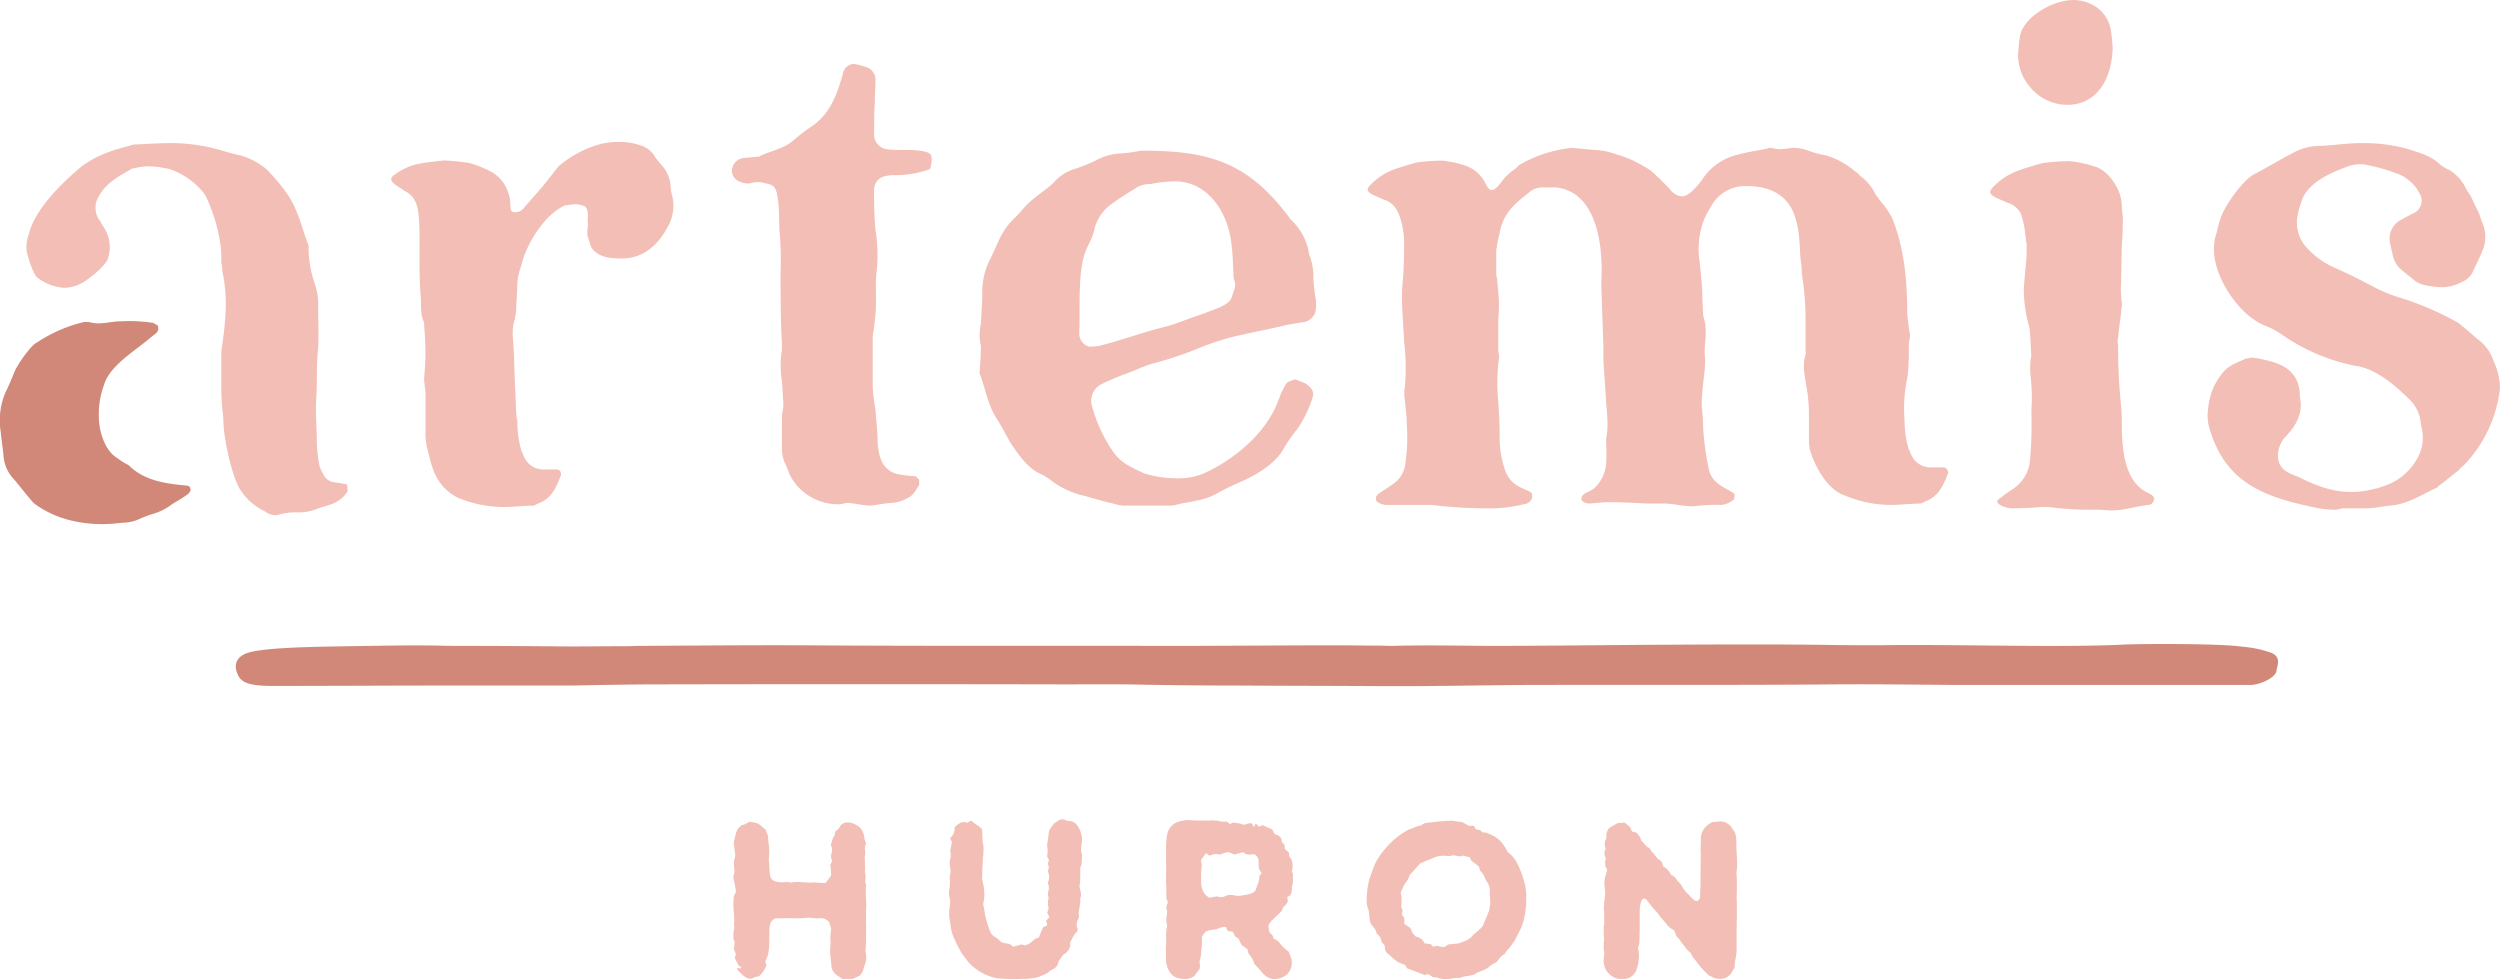<?xml version="1.0" encoding="UTF-8"?>
<svg xmlns="http://www.w3.org/2000/svg" xmlns:xlink="http://www.w3.org/1999/xlink" id="Group_444" data-name="Group 444" width="491" height="192.347" viewBox="0 0 491 192.347">
  <defs>
    <clipPath id="clip-path">
      <rect id="Rectangle_1321" data-name="Rectangle 1321" width="491" height="192.347" fill="none"></rect>
    </clipPath>
  </defs>
  <g id="Group_441" data-name="Group 441" clip-path="url(#clip-path)">
    <path id="Path_218" data-name="Path 218" d="M69.18,100.916a20.631,20.631,0,0,0-2.28-.4,2.781,2.781,0,0,1-2.413-1.743,7.8,7.8,0,0,1-.67-1.476,28,28,0,0,1-.537-4.826c0-2.681-.268-5.364-.134-8.046.268-3.485,0-6.837.4-10.324.134-2.815,0-5.5,0-8.313a11.956,11.956,0,0,0-.671-4.291,21.809,21.809,0,0,1-1.206-6.436V53.986c-1.342-3.353-2.011-6.973-4.157-10.058a36.983,36.983,0,0,0-4.157-4.96,14.289,14.289,0,0,0-5.095-2.682c-1.342-.269-2.681-.671-4.022-1.074a35.909,35.909,0,0,0-9.252-1.34c-2.413,0-4.693.134-7.107.268h-.536c-1.744.537-3.621.938-5.229,1.609A20.759,20.759,0,0,0,17.288,38.3C13.4,41.515,7.9,46.745,6.7,51.841a6.864,6.864,0,0,0-.4,3.217c.134.939,1.342,4.961,2.279,5.364a9.534,9.534,0,0,0,5.1,1.878,8.46,8.46,0,0,0,2.95-.671c1.474-.67,5.095-3.485,5.632-5.1a7.111,7.111,0,0,0-.939-6.3,5.8,5.8,0,0,1-.536-.938,4.238,4.238,0,0,1-.4-4.828c1.474-2.816,4.157-4.157,6.7-5.631h.268a11.932,11.932,0,0,1,2.949-.4,20.632,20.632,0,0,1,4.022.537,14.558,14.558,0,0,1,6.839,4.826,11.426,11.426,0,0,1,1.074,2.279,31.219,31.219,0,0,1,2.279,9.252v2.011a8.854,8.854,0,0,1,.227,1.8c1.2,5.474.522,10.443-.227,15.769v6.833a45.629,45.629,0,0,0,.4,6.033c-.037,4.563,2.011,12.336,3.353,14.213a11.826,11.826,0,0,0,4.961,4.291,3.205,3.205,0,0,0,1.878.67,1.706,1.706,0,0,0,.8-.134,11.956,11.956,0,0,1,3.755-.4,9.643,9.643,0,0,0,3.889-.8c.8-.269,1.742-.537,2.546-.8a6.017,6.017,0,0,0,3.219-2.548,5.533,5.533,0,0,0-.134-1.341" transform="translate(-1.057 -5.77)" fill="#f2beb5"></path>
    <path id="Path_219" data-name="Path 219" d="M173.3,35.775a2.56,2.56,0,0,1,2.146-2.145c.938-.134,1.877-.134,2.681-.268h.4c2.28-1.208,4.962-1.476,6.973-3.353a31.53,31.53,0,0,1,3.353-2.548c3.754-2.547,4.961-6.168,6.168-10.191a2.33,2.33,0,0,1,2.28-2.145,15.331,15.331,0,0,1,2.011.537,2.633,2.633,0,0,1,2.145,2.816c0,1.341-.134,2.815-.134,4.291-.134,2.145-.134,4.291-.134,6.3a2.891,2.891,0,0,0,2.548,2.815,16.182,16.182,0,0,0,2.547.134h1.073c1.743,0,4.118.132,4.828.8s0,2.95,0,2.95a19.823,19.823,0,0,1-7.376,1.206,7.87,7.87,0,0,0-1.742.268,2.734,2.734,0,0,0-1.878,2.682,76.481,76.481,0,0,0,.269,7.776,31.124,31.124,0,0,1,.268,7.911c-.4,2.817,0,5.767-.268,8.716-.134,1.342-.269,2.817-.537,4.157V78.816a38.953,38.953,0,0,0,.537,4.157c.134,1.743.268,3.352.4,5.094,0,3.085.4,6.839,4.024,7.644a27.849,27.849,0,0,0,3.486.4l.67.671v1.073c-.67.938-1.074,2.011-2.28,2.547a7.608,7.608,0,0,1-2.95.939,26.322,26.322,0,0,0-3.217.4,6.517,6.517,0,0,1-1.61.134c-1.341-.134-2.547-.4-3.889-.537a1.707,1.707,0,0,0-.8.134,4.548,4.548,0,0,1-1.341.134,10.617,10.617,0,0,1-9.385-5.9,16.277,16.277,0,0,0-.939-2.279,7.217,7.217,0,0,1-.537-2.95v-5.9a10.307,10.307,0,0,1,.269-2.011v-.939c-.134-1.341-.134-2.816-.269-4.157a19.035,19.035,0,0,1,0-6.168V70.1c-.268-4.693-.268-9.387-.268-14.08a65.093,65.093,0,0,0-.134-7.24c-.268-2.681,0-5.229-.535-7.911-.269-1.475-.671-2.012-2.28-2.28a6.9,6.9,0,0,0-1.475-.268,6.711,6.711,0,0,0-1.609.268,4.089,4.089,0,0,1-2.145-.4,2.247,2.247,0,0,1-1.341-2.413" transform="translate(-29.517 -2.576)" fill="#f2beb5"></path>
    <path id="Path_220" data-name="Path 220" d="M295.842,81.373c1.342.806,1.878,1.743,1.342,3.085a23.027,23.027,0,0,1-2.815,5.765,30.544,30.544,0,0,0-2.951,4.291c-1.877,3.083-5.9,5.228-9.117,6.57-1.207.537-2.547,1.206-3.756,1.878a12.55,12.55,0,0,1-4.29,1.474c-1.073.268-2.279.4-3.352.671a5.719,5.719,0,0,1-1.474.268h-8.984a6.814,6.814,0,0,1-2.28-.4c-1.878-.4-3.62-.939-5.5-1.474a17.15,17.15,0,0,1-6.571-2.951,10.99,10.99,0,0,0-2.68-1.609c-2.414-1.342-3.889-3.621-5.365-5.766-.937-1.609-1.743-3.217-2.681-4.692-1.878-2.817-2.279-6.035-3.488-9.119.135-1.742.27-3.62.27-5.364a9.259,9.259,0,0,1,0-4.291v-.4c.133-1.878.268-3.889.268-5.766a14.165,14.165,0,0,1,1.608-6.7c.672-1.341,1.207-2.681,1.878-4.022a12.744,12.744,0,0,1,2.682-3.754,29.4,29.4,0,0,0,2.011-2.145c1.475-1.743,3.485-2.95,5.23-4.425a8.205,8.205,0,0,0,1.071-1.073,9.262,9.262,0,0,1,4.023-2.279,33.593,33.593,0,0,0,3.889-1.61,11.116,11.116,0,0,1,5.095-1.34,35.962,35.962,0,0,0,3.754-.537c13.142,0,20.784,2.145,28.963,13.007a2.35,2.35,0,0,0,.537.67,11.761,11.761,0,0,1,3.352,6.034,2.52,2.52,0,0,0,.269,1.073,11.948,11.948,0,0,1,.67,4.291,32.329,32.329,0,0,0,.4,3.754,6.545,6.545,0,0,1-.134,3.217,3.067,3.067,0,0,1-2.011,1.61c-1.206.134-2.28.4-3.353.536-3.754.939-7.642,1.61-11.4,2.548a54.337,54.337,0,0,0-6.57,2.279,70.606,70.606,0,0,1-8.045,2.682,17.192,17.192,0,0,0-2.414.8c-1.339.537-2.547,1.074-3.753,1.476-1.341.536-2.682,1.072-4.023,1.742a3.644,3.644,0,0,0-2.145,4.56,28.7,28.7,0,0,0,4.023,8.716,8.974,8.974,0,0,0,2.816,2.681,28.227,28.227,0,0,0,3.486,1.743,21.652,21.652,0,0,0,6.569.938,13.044,13.044,0,0,0,4.962-.938c6.033-2.682,12.469-8.046,14.75-14.482.268-.536.4-1.206.669-1.609.94-1.878.671-1.743,2.549-2.414.67.269,1.474.537,2.01.8M255.349,74c4.425-1.072,8.58-2.681,13.007-3.754,2.145-.537,4.157-1.474,6.3-2.145,1.473-.537,2.95-1.072,4.29-1.609,1.074-.537,2.279-1.073,2.548-2.279.268-1.074.939-2.012.4-3.085a4.549,4.549,0,0,1-.134-1.341c-.134-2.011-.134-3.888-.4-5.765-.537-5.364-3.754-11.263-9.522-12.2a7.606,7.606,0,0,0-1.741-.134,27.969,27.969,0,0,0-4.693.537,4.9,4.9,0,0,0-2.413.537c-1.745,1.072-3.487,2.145-4.961,3.217a8.751,8.751,0,0,0-3.486,4.693,12.015,12.015,0,0,1-1.073,3.085c-1.476,2.681-1.744,5.631-1.878,8.581-.134,3.084,0,6.034-.134,9.118a2.681,2.681,0,0,0,1.877,2.681A10.131,10.131,0,0,0,255.349,74" transform="translate(-39.5 -6.073)" fill="#f2beb5"></path>
    <path id="Path_221" data-name="Path 221" d="M436.977,97.756h-2.548a4.125,4.125,0,0,1-3.754-2.145c-.268-.537-.4-.938-.67-1.474a19.673,19.673,0,0,1-.8-5.632,29.017,29.017,0,0,1,.536-8.314A26.111,26.111,0,0,0,430,77.107c.134-1.743-.134-3.353.268-4.962v-.536c-.268-1.341-.4-2.681-.537-4.023,0-6.436-.536-12.738-2.95-18.772a18.235,18.235,0,0,0-1.743-2.681,22.472,22.472,0,0,1-1.609-2.145,9.338,9.338,0,0,0-2.95-3.486,3.606,3.606,0,0,0-1.072-.939,15.461,15.461,0,0,0-5.632-3.083,19.358,19.358,0,0,1-3.486-.939A9.011,9.011,0,0,0,407.076,35a14.761,14.761,0,0,1-2.413.269A6.7,6.7,0,0,1,403.054,35a1.7,1.7,0,0,0-.806.134c-1.877.4-3.888.67-5.765,1.207a11.275,11.275,0,0,0-6.7,4.425c-.67,1.072-2.816,3.754-4.157,3.754a2.578,2.578,0,0,1-1.61-.537,4.1,4.1,0,0,1-1.073-1.073c-1.205-1.207-2.413-2.413-3.62-3.486a31.446,31.446,0,0,0-3.621-2.011,19.261,19.261,0,0,0-2.949-1.073,13.928,13.928,0,0,0-4.693-.939c-1.342-.134-2.816-.268-4.157-.4a25.839,25.839,0,0,0-10.424,3.4,7.454,7.454,0,0,1-1.415,1.209A10.307,10.307,0,0,0,350,41.749c-.489.643-1.7,2.212-2.495,1.209-.129-.163-.238-.321-.352-.494a6.783,6.783,0,0,0-.356-.684,7.042,7.042,0,0,0-4.038-3.365,22.784,22.784,0,0,0-4.338-.909,41.62,41.62,0,0,0-5.054.365s-3.792,1.058-5.043,1.617a11.826,11.826,0,0,0-4,2.792,1.627,1.627,0,0,0-.543.777c-.234.993,2.321,1.61,2.942,2.046,2.528.634,3.292,2.864,3.838,5.146a18.816,18.816,0,0,1,.352,2.857c0,2.682,0,5.5-.268,8.179-.4,3.889.134,7.778.268,11.667v.134a40.15,40.15,0,0,1,.134,8.984,6.477,6.477,0,0,0,0,2.279c.134,1.609.4,3.218.4,4.961a34.813,34.813,0,0,1-.269,7.509,5.6,5.6,0,0,1-2.547,4.291l-2.414,1.609c-.67.4-1.072.938-.67,1.743a3.289,3.289,0,0,0,2.011.67h8.716a93.58,93.58,0,0,0,10.593.671,28.043,28.043,0,0,0,7.508-.8,1.894,1.894,0,0,0,1.61-1.074,1.764,1.764,0,0,0,0-1.072c-.209-.364-1.476-.8-2.28-1.207a5.717,5.717,0,0,1-3.085-3.754,19.318,19.318,0,0,1-.939-6.7c0-2.145-.134-4.157-.267-6.3a36.8,36.8,0,0,1,.133-8.582c.134-.535-.133-.938-.133-1.474V69.464c0-1.206.133-2.413.133-3.486,0-1.34-.133-2.681-.267-4.022a10.313,10.313,0,0,0-.268-2.011V55.116a29.989,29.989,0,0,1,.67-3.352c.67-4.022,3.085-5.9,6.169-8.313a3.88,3.88,0,0,1,2.412-.67h2.548c6.839.8,8.582,8.581,8.85,14.213.134,1.742,0,3.486,0,5.229.134,4.023.268,7.911.4,11.934V76.57c.134,2.816.4,5.631.537,8.448.134,1.474.269,2.95.269,4.559a14.816,14.816,0,0,1-.269,2.547c0,1.61.134,3.218,0,4.828a7.311,7.311,0,0,1-2.413,4.961,11.167,11.167,0,0,1-1.743.939c-.536.4-.8.8-.67,1.341a2.123,2.123,0,0,0,1.609.67c1.342-.134,2.681-.268,3.888-.268,2.549,0,4.961.134,7.376.268h2.413a16.482,16.482,0,0,1,3.62.268,23.893,23.893,0,0,0,3.085.269A34.084,34.084,0,0,1,393,105.13a4.255,4.255,0,0,0,2.682-1.073,2.62,2.62,0,0,0,.134-1.072,12.1,12.1,0,0,0-1.742-1.074c-1.743-.938-3.085-2.145-3.353-4.022a53.472,53.472,0,0,1-1.073-7.911c0-1.475-.134-2.817-.268-4.291a22.678,22.678,0,0,1,.134-2.95c.134-2.011.537-4.022.537-6.168a13.982,13.982,0,0,1,0-3.352,17.643,17.643,0,0,0,0-3.755l-.4-1.609c-.134-2.012-.134-4.157-.268-6.168-.134-1.474-.268-2.816-.4-4.156a15.979,15.979,0,0,1,.8-8.314,15.376,15.376,0,0,1,1.34-2.548,7.577,7.577,0,0,1,7.108-4.157c4.693,0,8.448,1.878,9.654,6.7.8,2.682.67,5.363.938,8.045.269,1.342.134,2.548.4,3.754a53.481,53.481,0,0,1,.536,7.912v5.632c0,.4.134.8,0,1.073-.67,2.011-.134,4.157.134,6.034a30.589,30.589,0,0,1,.536,6.033v5.1c0,.4.134.938.134,1.341.939,3.217,3.352,7.911,6.839,9.118a23.61,23.61,0,0,0,9.118,1.877c1.877,0,3.889-.268,5.9-.268l.8-.4c2.681-.938,3.62-3.217,4.558-5.631a1.1,1.1,0,0,0-.8-1.074" transform="translate(-55.152 -5.963)" fill="#f2beb5"></path>
    <path id="Path_222" data-name="Path 222" d="M147.748,44.017a7.947,7.947,0,0,1-.268-1.878,7.028,7.028,0,0,0-2.005-4.248,12.471,12.471,0,0,1-1.206-1.61,5.019,5.019,0,0,0-2.012-1.743,12.561,12.561,0,0,0-4.961-.938,13.893,13.893,0,0,0-4.022.535,21.155,21.155,0,0,0-7.783,4.249c-.67.8-2.413,3.084-3.084,3.889s-2.98,3.39-3.784,4.329a2.1,2.1,0,0,1-1.609.8,1.213,1.213,0,0,1-.67-.134c-.567-.243-.026-1.8-.807-3.86A7.047,7.047,0,0,0,112.14,39.4a22.916,22.916,0,0,0-4.115-1.647,41.64,41.64,0,0,0-5.042-.514s-3.918.385-5.247.719a11.821,11.821,0,0,0-4.424,2.059,1.612,1.612,0,0,0-.67.67c-.4.938,2.008,1.987,2.544,2.524,2.756,1.23,2.815,4.157,2.949,6.837.134,4.56-.134,9.251.268,13.811.134,1.743-.134,3.621.671,5.229v.4c.134,1.877.268,3.621.268,5.5,0,1.742-.134,3.352-.268,5.094,0,.939.268,2.012.268,2.95V91.78c.014,0,.027.01.04.013v.014c0,.4.134.939.134,1.342.939,3.217,1.2,7.673,6.072,10.279a23.629,23.629,0,0,0,9.119,1.877c1.877,0,3.888-.269,5.9-.269l.8-.4c2.681-.938,3.62-3.217,4.558-5.631,0-.681-.224-1-.8-1.073h-2.548a4.125,4.125,0,0,1-3.754-2.145c-.269-.537-.4-.938-.671-1.475a19.722,19.722,0,0,1-.8-5.631c-.017-.184-.014-.365-.027-.549-.027.006-.055.007-.082.013-.027-.363-.052-.728-.1-1.083-.134-1.878-.134-3.889-.269-5.765-.134-3.085-.134-6.168-.4-9.118a10.877,10.877,0,0,1,.134-2.95,12.421,12.421,0,0,0,.536-3.889c.134-1.61.134-3.217.268-4.828a17.831,17.831,0,0,1,.67-2.546c.938-4.157,4.559-10.192,8.716-11.935l1.925-.2a5.825,5.825,0,0,1,1.9.412c.772.823.537,1.877.537,2.815.134,1.475-.176,1.094-.022,3.152.134.134.534,1.687.669,1.955,1.206,2.145,3.838,2.322,6.118,2.322,4.022,0,6.972-2.547,8.848-6.034a8.322,8.322,0,0,0,.939-6.436" transform="translate(-15.774 -5.724)" fill="#f2beb5"></path>
    <path id="Path_223" data-name="Path 223" d="M487.416,20.585c6.3,0,8.886-5.961,8.886-11.473-.113-.675-.113-1.8-.338-3.037a6.88,6.88,0,0,0-2.924-4.725A8.4,8.4,0,0,0,488.653,0c-3.487,0-8.1,2.361-9.9,5.4-.9,1.462-.787,3.261-1.014,4.949a9.544,9.544,0,0,0,2.251,6.636,9.492,9.492,0,0,0,7.425,3.6" transform="translate(-81.375)" fill="#f2beb5"></path>
    <path id="Path_224" data-name="Path 224" d="M502.013,103.25c-3.889-1.878-4.693-6.7-4.961-10.593-.134-2.279,0-4.693-.269-6.972a110.809,110.809,0,0,1-.535-11.532,1.852,1.852,0,0,1,0-1.205c.134-2.012.535-4.023.67-6.034a1.857,1.857,0,0,0,0-1.207c0-.8-.134-1.609-.134-2.413.095-2.919.135-5.784.192-8.666h.007c.206-2.726.154-3.549.206-5.4-.032-.007-.17-1.841-.206-1.852a8.434,8.434,0,0,0-1.312-4.68c-.79-1.327-2.334-3.151-4.3-3.584a24.264,24.264,0,0,0-4.622-.969,44.376,44.376,0,0,0-5.384.389s-4.04,1.127-5.372,1.723a12.576,12.576,0,0,0-4.264,2.974,1.727,1.727,0,0,0-.579.827c-.249,1.058,2.472,1.715,3.134,2.18a4.48,4.48,0,0,1,2.8,2.068,16.11,16.11,0,0,1,.927,4.264c.134.67.134,1.206.268,1.877v2.28c-.134,2.011-.4,4.157-.537,6.3a26.175,26.175,0,0,0,.939,7.24,6.783,6.783,0,0,1,.269,1.744c.134,1.474.134,2.949.268,4.424,0,.134-.134.4-.134.537a16.356,16.356,0,0,0,0,3.621,36.01,36.01,0,0,1,.134,6.569,77.38,77.38,0,0,1-.268,9.655,7.5,7.5,0,0,1-2.548,5.1c-.94.8-2.011,1.341-2.95,2.145-.269.267-.938.484-.938.938s.8.8,1.072.939a5.39,5.39,0,0,0,2.011.4c1.878,0,3.756-.134,5.767-.269h1.206a60.3,60.3,0,0,0,8.581.536,25.951,25.951,0,0,1,3.219.134h.535c2.548,0,4.827-.8,7.241-1.072.67,0,1.072-.537,1.206-1.207-.134-.67-.8-.938-1.341-1.206" transform="translate(-80.255 -6.496)" fill="#f2beb5"></path>
    <path id="Path_225" data-name="Path 225" d="M540.718,83.754c.669,3.083-.67,5.5-2.682,7.643a5.311,5.311,0,0,0-1.609,3.62A3.517,3.517,0,0,0,538.3,98.5a14.815,14.815,0,0,0,2.145.938c3.485,1.744,6.57,2.95,10.459,2.95a18.031,18.031,0,0,0,4.693-.67,1.933,1.933,0,0,0,.938-.269,11.714,11.714,0,0,0,7.241-5.631,8.21,8.21,0,0,0,.939-5.631c-.134-.671-.269-1.476-.4-2.28a7.305,7.305,0,0,0-1.744-3.353c-2.949-2.949-6.837-6.436-11.128-6.972A37.966,37.966,0,0,1,537.1,71.417a15.956,15.956,0,0,0-3.351-1.742c-4.559-1.878-8.716-7.911-9.655-12.6a11.1,11.1,0,0,1,0-4.693c.4-1.072.536-2.28.939-3.352.536-2.413,4.559-8.044,6.838-9.118,2.414-1.206,4.693-2.682,7.107-3.889a11.276,11.276,0,0,1,6.034-1.609c2.548-.134,5.094-.537,7.776-.537a32.685,32.685,0,0,1,8.85,1.073c2.413.8,4.827,1.342,6.7,3.218a11.538,11.538,0,0,0,1.877,1.072,8.6,8.6,0,0,1,3.085,3.487c.267.537.67,1.073,1.072,1.743.4.939.939,2.011,1.475,3.085.268.535.4,1.34.67,1.877a6.793,6.793,0,0,1,.134,5.363c-.537,1.475-1.341,2.95-2.011,4.425a3.91,3.91,0,0,1-2.012,1.877,8.171,8.171,0,0,1-4.29,1.074,16.865,16.865,0,0,1-3.62-.537,6.239,6.239,0,0,1-1.342-.671c-.938-.8-1.878-1.474-2.949-2.413a5.325,5.325,0,0,1-1.476-2.681c-.134-.8-.4-1.61-.537-2.413a4.148,4.148,0,0,1,2.013-4.425c.938-.537,1.743-.939,2.546-1.342a2.73,2.73,0,0,0,1.208-4.022,8.246,8.246,0,0,0-4.961-4.022,35.153,35.153,0,0,0-5.363-1.475,4.133,4.133,0,0,0-1.342-.134,6.824,6.824,0,0,0-2.682.537c-2.949,1.073-7.24,2.949-8.581,6.168a18.547,18.547,0,0,0-1.073,3.889,7.3,7.3,0,0,0,1.743,5.631,16.3,16.3,0,0,0,5.765,4.158c2.413,1.072,4.828,2.278,7.107,3.485a32.547,32.547,0,0,0,4.961,2.145,58.17,58.17,0,0,1,11.531,4.828,2.935,2.935,0,0,1,.671.4c1.342,1.074,2.816,2.414,4.157,3.487a8.532,8.532,0,0,1,2.682,4.023A12.1,12.1,0,0,1,580,82.144,25.82,25.82,0,0,1,572.9,97.162c-.537.4-.939.939-1.476,1.342-1.206.938-2.279,1.877-3.62,2.816a.289.289,0,0,1-.268.267c-2.949,1.342-5.632,3.218-9.119,3.487-1.609.134-3.083.537-4.692.537h-4.157a2.985,2.985,0,0,0-1.074.133,3.7,3.7,0,0,1-1.206.134,20.191,20.191,0,0,1-2.816-.267c-10.459-2.146-18.637-4.693-21.722-16.494a10.135,10.135,0,0,1,0-3.486,12.337,12.337,0,0,1,3.218-7.107c1.206-1.206,2.681-1.609,4.023-2.279.4-.134.938-.134,1.34-.269,4.693.806,9.387,1.743,9.387,7.778" transform="translate(-89.021 -5.77)" fill="#f2beb5"></path>
    <path id="Path_226" data-name="Path 226" d="M449.8,152.975a22.474,22.474,0,0,1,5.859,1.23c1.971.894,1.059,2.564.957,3.5-.151,1.384-3.343,2.792-5.1,2.792H393.761c-7.583-.056-15.75-.171-23.917-.114-19.835.171-40.252.057-60.67.114-7,.057-14,.171-21,.228h-7.584c-9.334-.057-18.667-.057-28.584-.114-5.833,0-12.25-.056-18.084-.17-5.25-.114-9.918-.057-15.168-.057-26.834-.057-53.085-.057-79.921,0-5.25,0-11.083.114-16.918.227H98.581c-12.251,0-24.234.074-35.406.078-4.421,0-6.125-.545-6.875-2.036-.584-1.162-1.071-3.149,1.324-4.256,2.8-1.294,13.626-1.383,20.538-1.517,5.25-.057,11.084-.228,17.5-.115,1.751.057,3.5.057,5.25.057,6.417,0,13.418.057,20.418.114,4.084,0,7.584-.056,11.667-.056.583,0,1.167-.057,1.751-.057,11.084-.057,22.167-.171,33.251-.114,23.918.171,47.252.056,71.171.114,11.083,0,22.167-.114,33.251-.114,2.334,0,5.251.056,7.583.056,1.167,0,1.751.057,2.917.057,6.417-.171,12.251-.057,18.668,0,11.667,0,23.334-.171,35-.227,11.083-.057,22.168-.114,33.252.056,4.083.057,8.167.057,12.833,0,14.585-.056,31.72.471,43.58-.061,1.75-.17,18.876-.3,23.542.383" transform="translate(-9.509 -25.97)" fill="#d18879"></path>
    <path id="Path_227" data-name="Path 227" d="M37.421,109.316a1.119,1.119,0,0,0-.24-.823c-.17-.17-.613-.183-.858-.206-4.523-.435-8.192-1.125-11.125-4.025a11.542,11.542,0,0,1-2.1-1.3c-2.548-1.474-3.683-5.427-3.683-8.109a16.374,16.374,0,0,1,1.02-6.314c.993-3.464,5.363-6.244,8.123-8.456.736-.59,1.277-1.055,2.179-1.735.113-.227.3-.386.334-.643a2.318,2.318,0,0,0-.061-.8l-.917-.54s-.766-.11-.926-.129a31.571,31.571,0,0,0-5.555-.174c-1.474,0-2.816.4-4.425.4a9.193,9.193,0,0,1-1.743-.268H16.5a28.54,28.54,0,0,0-9.251,4.022c-1.208.537-3.756,4.291-4.291,5.5-.671,1.609-1.208,2.95-1.878,4.291a14.094,14.094,0,0,0-.939,7.777c.134,1.475.4,3.084.537,4.559a7.479,7.479,0,0,0,2.011,4.693c1.073,1.207,2.145,2.682,3.218,3.889a5.154,5.154,0,0,0,1.207,1.206,20.219,20.219,0,0,0,7.642,3.217,25.48,25.48,0,0,0,5.5.537,32.874,32.874,0,0,0,3.754-.269,8.108,8.108,0,0,0,3.217-.67,24.184,24.184,0,0,1,2.817-1.073,11.077,11.077,0,0,0,3.353-1.609,13.864,13.864,0,0,1,1.474-.939,24.19,24.19,0,0,0,2.165-1.427Z" transform="translate(0 -12.949)" fill="#d18879"></path>
    <path id="Path_228" data-name="Path 228" d="M193.966,224.674a2.373,2.373,0,0,1-1.108-2.015c-.034-.3-.093-.84-.177-1.614a9.437,9.437,0,0,1-.025-2.066,9.193,9.193,0,0,0,.025-1.133c-.017-.319-.025-.6-.025-.832l.151-1.461-.4-1.361a2.223,2.223,0,0,0-1.965-.705,9.992,9.992,0,0,1-1.663-.1,2.222,2.222,0,0,1-.327-.025,1.006,1.006,0,0,0-.378.025,15.616,15.616,0,0,1-2.067.1q-.453,0-1.134-.026t-1.587.026h-1.36a1.719,1.719,0,0,0-1.16,1.512,8.361,8.361,0,0,0-.1,1.512q0,1.714-.051,2.569a14.136,14.136,0,0,1-.2,1.562q-.6,1.512-.554,1.361c.033.1.118.336.252.705a5.528,5.528,0,0,1-1.562,2.218,1.85,1.85,0,0,0-.957.227,1.446,1.446,0,0,1-.957.176,3.365,3.365,0,0,1-1.336-.831q-.58-.579-.781-.781c0-.033-.043-.092-.126-.177s-.06-.192.076-.327l.454.15.2-.15a.271.271,0,0,0-.2-.3.605.605,0,0,1-.252-.1c-.1-.2-.219-.428-.353-.679s-.286-.546-.454-.883l.252-.705c-.068-.134-.2-.47-.4-1.008l.151-1.361a3.409,3.409,0,0,0-.252-.6v-.958a3.513,3.513,0,0,1,.2-1.209,6.027,6.027,0,0,1-.1-.857l.051-.554v-.5q0-.5-.1-1.512a8.062,8.062,0,0,1-.051-1.059q0-1.007.051-1.461a1.392,1.392,0,0,1,.177-.6q.175-.352.277-.6-.254-1.663-.353-2.015a2.186,2.186,0,0,1-.051-1.462,1.415,1.415,0,0,0,.1-.6,2.469,2.469,0,0,0-.05-.554,3.765,3.765,0,0,1-.051-.706,4.629,4.629,0,0,1,.2-1.461,1.815,1.815,0,0,0,.051-.5l-.3-2.318.454-1.915a3.024,3.024,0,0,1,.907-1.361q.2-.2.3-.2a1.981,1.981,0,0,0,.706-.252,3.379,3.379,0,0,1,.5-.251.312.312,0,0,1,.4-.1q.1,0,.756.1a2.409,2.409,0,0,1,1.159.5,11.7,11.7,0,0,0,1.058.856l.5,1.26a13.291,13.291,0,0,0,.1,1.361,11.989,11.989,0,0,1,.151,1.864,10.815,10.815,0,0,1-.1,1.259l.151,2.167a8.2,8.2,0,0,0,.1,1.109,1.423,1.423,0,0,0,.957,1.158,4.084,4.084,0,0,0,1.462.2l.907-.051a4.334,4.334,0,0,1,.705.1.113.113,0,0,0,.126.026.424.424,0,0,1,.126-.026,4.167,4.167,0,0,1,1.058-.1q.555,0,1.059.051t1.008.05l.3.051a3.836,3.836,0,0,1,.706-.051,10.122,10.122,0,0,1,1.159.051l1.108.051.3-.1,1.008-1.361a10.755,10.755,0,0,0-.151-2.066,5.415,5.415,0,0,0,.353-.907,1.7,1.7,0,0,1-.2-.857,1.909,1.909,0,0,1,.151-.756,1.537,1.537,0,0,0,.051-.454,1.259,1.259,0,0,0-.1-.554l-.151-.453q.1-.3.277-.908a2.561,2.561,0,0,1,.479-.957l.152-.806.655-.5.2-.4a1.77,1.77,0,0,1,1.764-.806,3.362,3.362,0,0,1,1.612.6l.555.353a3.848,3.848,0,0,1,.907,2.116,1.264,1.264,0,0,0,.126.529,3.051,3.051,0,0,1,.176.479l-.251.957a3.088,3.088,0,0,1,.1.908,1.744,1.744,0,0,1-.1.705q.05.806.05,1.864a2.166,2.166,0,0,1,.026.58c-.017.219-.026.395-.026.529l.151,1.108a4.239,4.239,0,0,0-.1.756,1.973,1.973,0,0,0,.151.655.334.334,0,0,1,0,.353,5.476,5.476,0,0,0-.051.856l.051,1.764a8.763,8.763,0,0,1,.051,1.108,9.531,9.531,0,0,1-.051,1.109v2.267q.05.857.026,1.461t-.026,1.008v1.26q0,.6-.1,1.713a1.54,1.54,0,0,0,.05.453,6.085,6.085,0,0,1,.1.907,4.014,4.014,0,0,1-.353,1.714l-.252.907a2.577,2.577,0,0,1-.756,1.108q-.151.051-1.361.6h-1.965q-.706-.5-1.058-.705" transform="translate(-29.573 -33.133)" fill="#f2beb5"></path>
    <path id="Path_229" data-name="Path 229" d="M234.911,225.232a6.319,6.319,0,0,1-1.008-.1,10.2,10.2,0,0,1-5.341-3.024L227.7,221a8.036,8.036,0,0,1-.957-1.462,26.87,26.87,0,0,1-1.259-2.62,7.99,7.99,0,0,1-.5-1.965q-.05-.453-.2-1.285a5.861,5.861,0,0,1-.1-1.486q.1-1.21.2-1.814a3.29,3.29,0,0,0-.1-.957,3.563,3.563,0,0,1-.1-1.512q.05-.3.1-.705a7.939,7.939,0,0,0,.051-.958,3.023,3.023,0,0,0-.051-.655,3.4,3.4,0,0,1,.075-.705c.051-.236.093-.47.126-.706l-.2-1.512a2.813,2.813,0,0,1,.1-.857,2.338,2.338,0,0,0,.1-.806,2.836,2.836,0,0,0-.1-.857l.353-1.764-.4-.705a2.454,2.454,0,0,0,.908-2.167,7.158,7.158,0,0,1,.957-.756,1.593,1.593,0,0,1,.857-.252,1.79,1.79,0,0,1,.705.151.977.977,0,0,1,.252-.176,1.148,1.148,0,0,0,.3-.227.727.727,0,0,1,.529.227,1.617,1.617,0,0,0,.328.277l.806.554a5.662,5.662,0,0,1,.655.6l.1,1.864a4.395,4.395,0,0,0,.05.706c.033.2.068.37.1.5l.051.655q0,.706-.051,1.21c-.033.336-.068.621-.1.856q0,.755-.1,2.267c0,.705-.017,1.278-.051,1.713a11.719,11.719,0,0,1,.454,2.923,6.875,6.875,0,0,1-.251,2.016,15.082,15.082,0,0,1,.4,2.167,20.882,20.882,0,0,0,.655,2.267,2.718,2.718,0,0,0,.252.655,2.031,2.031,0,0,0,.907,1.26,4.991,4.991,0,0,1,.782.579c.285.252.511.446.679.58l.806.2a1.776,1.776,0,0,1,1.361.6.206.206,0,0,0,.151.05l1.562-.453.705.2.757-.3,1.36-1.058a1.728,1.728,0,0,1,.277-.1,1.094,1.094,0,0,1,.278-.05l.856-2.066a5.445,5.445,0,0,1,.655-.252.455.455,0,0,0,.1-.555l-.2-.4.706-.806-.454-.806.3-.957a3,3,0,0,1-.152-.957,3.657,3.657,0,0,1,.152-1.059,2.271,2.271,0,0,1-.152-.806,2.767,2.767,0,0,1,.1-.553,1.749,1.749,0,0,0,.1-.555,2.826,2.826,0,0,0-.252-1.058,2.206,2.206,0,0,0,.3-1.059,2.9,2.9,0,0,0-.252-1.108,6.851,6.851,0,0,1,.2-.806l-.2-.756c.033-.1.067-.209.1-.328s.068-.26.1-.428l-.353-.6q.1-.906.1-1.259a4.33,4.33,0,0,0-.1-.806,1.114,1.114,0,0,1,.051-.555l.353-2.569q.755-1.058.907-1.31l.706-.454a1.56,1.56,0,0,1,.957-.4,2.338,2.338,0,0,1,.706.2.2.2,0,0,0,.151.051.292.292,0,0,1,.2.1h.5a1.771,1.771,0,0,1,1.059.5,4.705,4.705,0,0,1,1.259,3.225,8.161,8.161,0,0,1-.1,1.008,5.94,5.94,0,0,0-.1.857,2.145,2.145,0,0,0,.152.755,1.55,1.55,0,0,1,.05.454l-.1,1.764-.252.6v2.267a3.848,3.848,0,0,1-.05.706l-.1.6a10.884,10.884,0,0,0,.252,1.21,1.8,1.8,0,0,1,.05.5,1.258,1.258,0,0,1-.1.554l-.051.251a5.022,5.022,0,0,1-.076,1.285c-.084.488-.144.849-.177,1.084l-.05.554a4.172,4.172,0,0,0,.1.706,2.864,2.864,0,0,0-.5,1.713l.151.453.051.252a.685.685,0,0,1-.2.5,3.639,3.639,0,0,0-.806,1.109l-.5,1.007.05.554a2.34,2.34,0,0,1-1.31,1.714l-.957,1.31a2.044,2.044,0,0,1-1.361,1.713,2.821,2.821,0,0,0-.479.327q-.277.228-.479.379-.2.1-.705.327c-.336.151-.639.278-.907.378a11.373,11.373,0,0,1-2.066.353,3.61,3.61,0,0,1-.782.025,4.4,4.4,0,0,0-.832.026,10.089,10.089,0,0,0-1.158.051Z" transform="translate(-38.267 -33.036)" fill="#f2beb5"></path>
    <path id="Path_230" data-name="Path 230" d="M294.848,224.01q-.1-.153-1.512-1.663a4.358,4.358,0,0,0-1.108-1.965l-.252-.908-1.159-.856-.5-1.108-.757-.554a4.246,4.246,0,0,1-.176-.4,2.909,2.909,0,0,0-.227-.454,1.088,1.088,0,0,0-.554-.1.677.677,0,0,1-.6-.3l-.151-.5a.9.9,0,0,0-.4-.1,4.643,4.643,0,0,0-1.462.454l-1.31.2a2.182,2.182,0,0,0-.957.378,4.115,4.115,0,0,0-.655.933v1.512a4.239,4.239,0,0,1-.1.706,9.17,9.17,0,0,1-.3,2.317,1.3,1.3,0,0,0-.051.4,2.372,2.372,0,0,0,.051.555v.3a1.256,1.256,0,0,1-.1.554l-.957,1.309a3.079,3.079,0,0,1-2.369.6,2.738,2.738,0,0,1-.6-.1,2.708,2.708,0,0,1-2.116-1.663,4.153,4.153,0,0,1-.5-2.217l-.051-1.814a5.93,5.93,0,0,1,.051-.907,6.733,6.733,0,0,0,.025-.982q-.025-.428-.025-.731a9.326,9.326,0,0,1,.151-1.713,1.089,1.089,0,0,0,0-.655,2.8,2.8,0,0,1-.1-.856,2.926,2.926,0,0,1,.051-.655,4.4,4.4,0,0,0,.1-.806,1.273,1.273,0,0,0-.1-.554.838.838,0,0,1-.051-.353.82.82,0,0,1,.1-.454l.2-.6-.3-.705V207.33L276,206.221l.051-2.317L276,200.728a6.254,6.254,0,0,0,.025-.957,6.157,6.157,0,0,1,.026-.957,10.063,10.063,0,0,1,.251-2.116,3.211,3.211,0,0,1,2.268-2.267,6.178,6.178,0,0,1,2.418-.252q.757.051,2.218.05h1.108a4.405,4.405,0,0,0,.453-.025,2.645,2.645,0,0,1,.606.025c.134,0,.352.009.655.026a1.551,1.551,0,0,1,.705.177h1.159l.706.5.655-.353a3.954,3.954,0,0,0,.882.176,2.187,2.187,0,0,1,.932.278,1.952,1.952,0,0,0,.883-.152,1.461,1.461,0,0,1,.882-.1l.4.655a.291.291,0,0,0,.227-.278c.016-.151.058-.243.125-.277h.051c.1,0,.21.084.329.252a.739.739,0,0,0,.327.3l.705-.3,1.865.856.554.957q1.36.254,1.31,1.462l.6.655v.705a5.834,5.834,0,0,0,.806.705,4.216,4.216,0,0,0,.1.806c.032.034.167.219.4.554a3.641,3.641,0,0,1,.252,1.31,4.007,4.007,0,0,1-.152,1.059l.2.5v1.915l-.2.555v.453a2.1,2.1,0,0,1-.353,1.31l-.6.353a1.791,1.791,0,0,1,.151.706,1.348,1.348,0,0,1-.226.554,2.224,2.224,0,0,1-.353.4c-.118.1-.227.2-.328.3l-.3.756-1.714,1.663a3.427,3.427,0,0,0-.856,1.159v.251a2.527,2.527,0,0,0,.1.706q.1.353.151.5a4.391,4.391,0,0,1,.5.453,2.224,2.224,0,0,1,.151.378c.033.118.067.227.1.328a2.694,2.694,0,0,1,1.462,1.21,9.193,9.193,0,0,0,.957.907l.554.454c.269.705.436,1.176.5,1.41a4.26,4.26,0,0,1,.1.706,3.153,3.153,0,0,1-.579,1.839,2.659,2.659,0,0,1-1.386,1.084,8.387,8.387,0,0,1-1.159.353,3.39,3.39,0,0,1-2.771-1.41m-8.768-14.867a2.143,2.143,0,0,0,.756.151,1.59,1.59,0,0,0,.806-.2,2.145,2.145,0,0,1,1.058-.251,4.318,4.318,0,0,1,.756.1,4.158,4.158,0,0,0,.705.1,4.414,4.414,0,0,0,.856-.1l1.159-.2a4.962,4.962,0,0,0,.806-.277,1.546,1.546,0,0,0,.655-.529,12.358,12.358,0,0,1,.429-1.26,3.556,3.556,0,0,0,.277-1.512c.168-.235.318-.436.453-.6l-.076-.151a.417.417,0,0,0-.076-.1,1.585,1.585,0,0,1-.4-1.16l-.051-1.361a1.985,1.985,0,0,1-.2-.327,1.331,1.331,0,0,0-.4-.454,1.032,1.032,0,0,0-.6-.177.934.934,0,0,1-.5.1,6.04,6.04,0,0,1-.806-.1l-.5-.4-1.713.5-1.058-.454a2.121,2.121,0,0,0-.983.151q-.529.2-.781.3l-.857-.151-1.259.353a6.978,6.978,0,0,0-.655-.5l-.957,1.311c0,.033-.008.118-.025.251a.493.493,0,0,0,.076.353,2.43,2.43,0,0,1,.051.555,3.837,3.837,0,0,1-.051.705,11.751,11.751,0,0,0-.051,1.31v1.21a4.011,4.011,0,0,0,.353,1.713,2.7,2.7,0,0,0,1.311,1.361q1.007-.2,1.512-.252" transform="translate(-47.007 -33.073)" fill="#f2beb5"></path>
    <path id="Path_231" data-name="Path 231" d="M339.029,225.389a4.7,4.7,0,0,1-1.814-.353h-.655l-.806-.555a.577.577,0,0,0-.251-.05.832.832,0,0,0-.328.076.77.77,0,0,1-.277.076l-3.426-1.311-.455-.705-.15-.05A5.166,5.166,0,0,1,328.5,221.1l-.655-.6a1.493,1.493,0,0,1-.755-1.361.9.9,0,0,0-.051-.327c-.033-.084-.067-.159-.1-.227l-.5-.453a3.5,3.5,0,0,0-.251-.958,7.6,7.6,0,0,0-.706-.756,2.934,2.934,0,0,0-.857-1.512,2.107,2.107,0,0,1-.5-1.108l-.2-1.915a4.346,4.346,0,0,1-.4-1.965,8.232,8.232,0,0,1,.05-1.058,13.584,13.584,0,0,1,.656-3.628q.1-.2.528-1.436a10.252,10.252,0,0,1,1.084-2.243,17.55,17.55,0,0,1,2.973-3.477,15.454,15.454,0,0,1,2.519-1.814,3.586,3.586,0,0,1,.958-.4l1.159-.5a1.881,1.881,0,0,0,1.108-.4,1.643,1.643,0,0,1,.73-.252c.285-.033.462-.051.529-.051l1.562-.2.6-.051q1.007-.1,1.512-.1a3.344,3.344,0,0,0,.377-.025,2.459,2.459,0,0,1,.58.025q.453.051,1.814.252c.134.068.3.151.5.252a7.168,7.168,0,0,1,.757.453h1.008c.032.034.184.27.453.706l.806.151.5.453.705.051a2.865,2.865,0,0,1,.353.152c.134.067.285.134.454.2a5.406,5.406,0,0,1,2.52,1.965,9.237,9.237,0,0,1,.705,1.109,1.3,1.3,0,0,0,.554.655,6.525,6.525,0,0,1,1.461,1.864,10.38,10.38,0,0,1,.48.983c.117.285.21.513.277.68q.05.1.2.5l.353,1.159a10.4,10.4,0,0,1,.5,3.83,14.212,14.212,0,0,1-.353,3.477,9.853,9.853,0,0,1-.908,2.671l-.856,1.663a2.02,2.02,0,0,1-.2.353l-1.059,1.512a2.5,2.5,0,0,0-.806,1.008,3.59,3.59,0,0,0-1.311,1.26,2.356,2.356,0,0,1-.806.655,3.783,3.783,0,0,0-.706.4,3.7,3.7,0,0,1-.957.706q-.505.251-1.311.554l-.4.151a2.1,2.1,0,0,1-.782.428,5.254,5.254,0,0,1-.806.176c-.252.034-.412.051-.478.051a12.047,12.047,0,0,0-1.21.353,9.3,9.3,0,0,0-1.032.05c-.286.035-.514.068-.681.1a10.473,10.473,0,0,1-1.159.1m-1.612-6.552a2.59,2.59,0,0,0,1.512.2,1.728,1.728,0,0,1,.252-.2,1.929,1.929,0,0,0,.3-.252l2.066-.2,1.361-.5a3.869,3.869,0,0,0,1.311-.907l.4-.454a9.465,9.465,0,0,0,1.714-1.562l1.259-3.074a1.151,1.151,0,0,0,.05-.353.691.691,0,0,1,.051-.3,3.332,3.332,0,0,0,.1-.958,10.117,10.117,0,0,0-.051-1.159l-.05-.705a3.042,3.042,0,0,0-.6-2.217,3.217,3.217,0,0,1-.353-.706,3.381,3.381,0,0,0-.957-1.41l-.2-.806-1.512-1.159-.3-.655a9.038,9.038,0,0,1-1.311-.353,2.013,2.013,0,0,0-.453.2q-.152-.05-1.562-.252a2.33,2.33,0,0,1-.907.152l-.908-.051a4.583,4.583,0,0,0-1.713.3l-2.822,1.159-2.116,2.318a4.94,4.94,0,0,1-.6,1.26,3.178,3.178,0,0,0-.631.982q-.276.631-.427.933a.7.7,0,0,0-.051.6,4.453,4.453,0,0,1,.1,1.109,10.153,10.153,0,0,1-.05,1.159,1.5,1.5,0,0,0,.2.756c0,.134.016.219.05.251l-.151.706.5.705v1.159l1.059.706a1.07,1.07,0,0,1,.328.529,2.332,2.332,0,0,0,.227.528l.6.705a2.664,2.664,0,0,1,1.411.756l.4.6,1.21.152.2.3.252.2Z" transform="translate(-55.108 -33.092)" fill="#f2beb5"></path>
    <path id="Path_232" data-name="Path 232" d="M381.093,224.714a3.506,3.506,0,0,1-1.461-3.023l.05-.757a2.1,2.1,0,0,0,.051-.756,3.289,3.289,0,0,1-.1-.957,9.974,9.974,0,0,1,.05-1.159c0-.1.008-.252.025-.453a1.568,1.568,0,0,0-.025-.5,9.971,9.971,0,0,1-.05-1.16,7.128,7.128,0,0,1,.1-1.41.8.8,0,0,0,.025-.353,2.487,2.487,0,0,1-.025-.3v-1.713a4.129,4.129,0,0,1-.051-.756q0-.554.1-1.562a6.266,6.266,0,0,0,.1-.806,2.761,2.761,0,0,0,.05-.6l-.152-1.763a4.6,4.6,0,0,1,.152-1.361,12.8,12.8,0,0,0,.4-1.41l-.353-.555-.051-.856a2.037,2.037,0,0,1,.151-.806,2.149,2.149,0,0,1-.3-1.007,1.217,1.217,0,0,1,.252-.806,4.261,4.261,0,0,1-.2-1.059,1.467,1.467,0,0,1,.353-1.007,1.3,1.3,0,0,1-.051-.4,3.39,3.39,0,0,1,.2-1.059,1.72,1.72,0,0,1,.655-.806l1.36-.756c.672-.067,1.142-.1,1.411-.1l1.059.856.4.907a4.67,4.67,0,0,1,.857.2l.706.856c.033.1.066.21.1.328a2.111,2.111,0,0,0,.151.378l1.159,1.259a1.244,1.244,0,0,1,.453.251.046.046,0,0,1,.051.051,2.676,2.676,0,0,0,.529.756,5.743,5.743,0,0,1,.579.706,4.677,4.677,0,0,0,.656.705,1.374,1.374,0,0,1,.806,1.159.283.283,0,0,0,.1.2,3.743,3.743,0,0,1,1.512,1.663,1.884,1.884,0,0,1,1.058.857,1.213,1.213,0,0,0,.227.328l.226.227c.068.067.168.177.3.328a2.073,2.073,0,0,1,.3.428,4.733,4.733,0,0,0,.982,1.336q.681.68.982,1.033l.5.454a.754.754,0,0,0,.706.05,1.18,1.18,0,0,0,.4-1.008l.1-2.116q0-4.082.051-6.1l-.051-.705a10.474,10.474,0,0,1,.051-1.21v-.907a3.35,3.35,0,0,1,.755-2.218A3.978,3.978,0,0,1,401,194.58l1.21-.1a2.672,2.672,0,0,1,2.468,1.058l.6.857a2,2,0,0,1,.252.655,6.9,6.9,0,0,1,.152,1.864q0,.757.1,2.268.05.5.05,1.512a8.737,8.737,0,0,1-.1,1.562,1.231,1.231,0,0,1-.025.227.755.755,0,0,0,.025.328q.05.656.051,1.915v1.21q0,.4-.026.982a12.062,12.062,0,0,0,.026,1.336v2.822l-.051,2.872v3.528a8.407,8.407,0,0,1-.152,1.663,14.815,14.815,0,0,0-.251,2.066,9.2,9.2,0,0,0-.5.806,2.543,2.543,0,0,1-2.368,1.36,2.963,2.963,0,0,1-1.765-.5.4.4,0,0,0-.2-.076.378.378,0,0,1-.2-.076l-1.108-1.108q-.907-1.008-1.31-1.562a6.28,6.28,0,0,0-.529-.706,3.041,3.041,0,0,1-.529-.856,1.35,1.35,0,0,0-.455-.5,5.523,5.523,0,0,1-.806-.958c-.033-.033-.219-.268-.553-.705a1.206,1.206,0,0,1-.3-.4,3.34,3.34,0,0,0-.4-.528c-.168-.184-.3-.329-.4-.429-.1-.235-.186-.454-.252-.655a4.1,4.1,0,0,0-.2-.5,3.453,3.453,0,0,1-1.512-1.259q-.051-.05-.857-1.008l-.251-.252a11.849,11.849,0,0,0-1.159-1.461,8.332,8.332,0,0,1-1.059-1.26l-.655-.856-.4-.1a.488.488,0,0,0-.453.353,1.937,1.937,0,0,0-.252.756,6.654,6.654,0,0,0-.152,1.486v3.4l-.05,2.116a3.483,3.483,0,0,1-.3,1.562,6.2,6.2,0,0,1,.2,1.613,8.732,8.732,0,0,1-.5,2.721,2.66,2.66,0,0,1-2.57,1.763,1.422,1.422,0,0,1-.251-.025.9.9,0,0,0-.353.025,2.742,2.742,0,0,1-1.764-.655" transform="translate(-64.668 -33.124)" fill="#f2beb5"></path>
  </g>
</svg>
